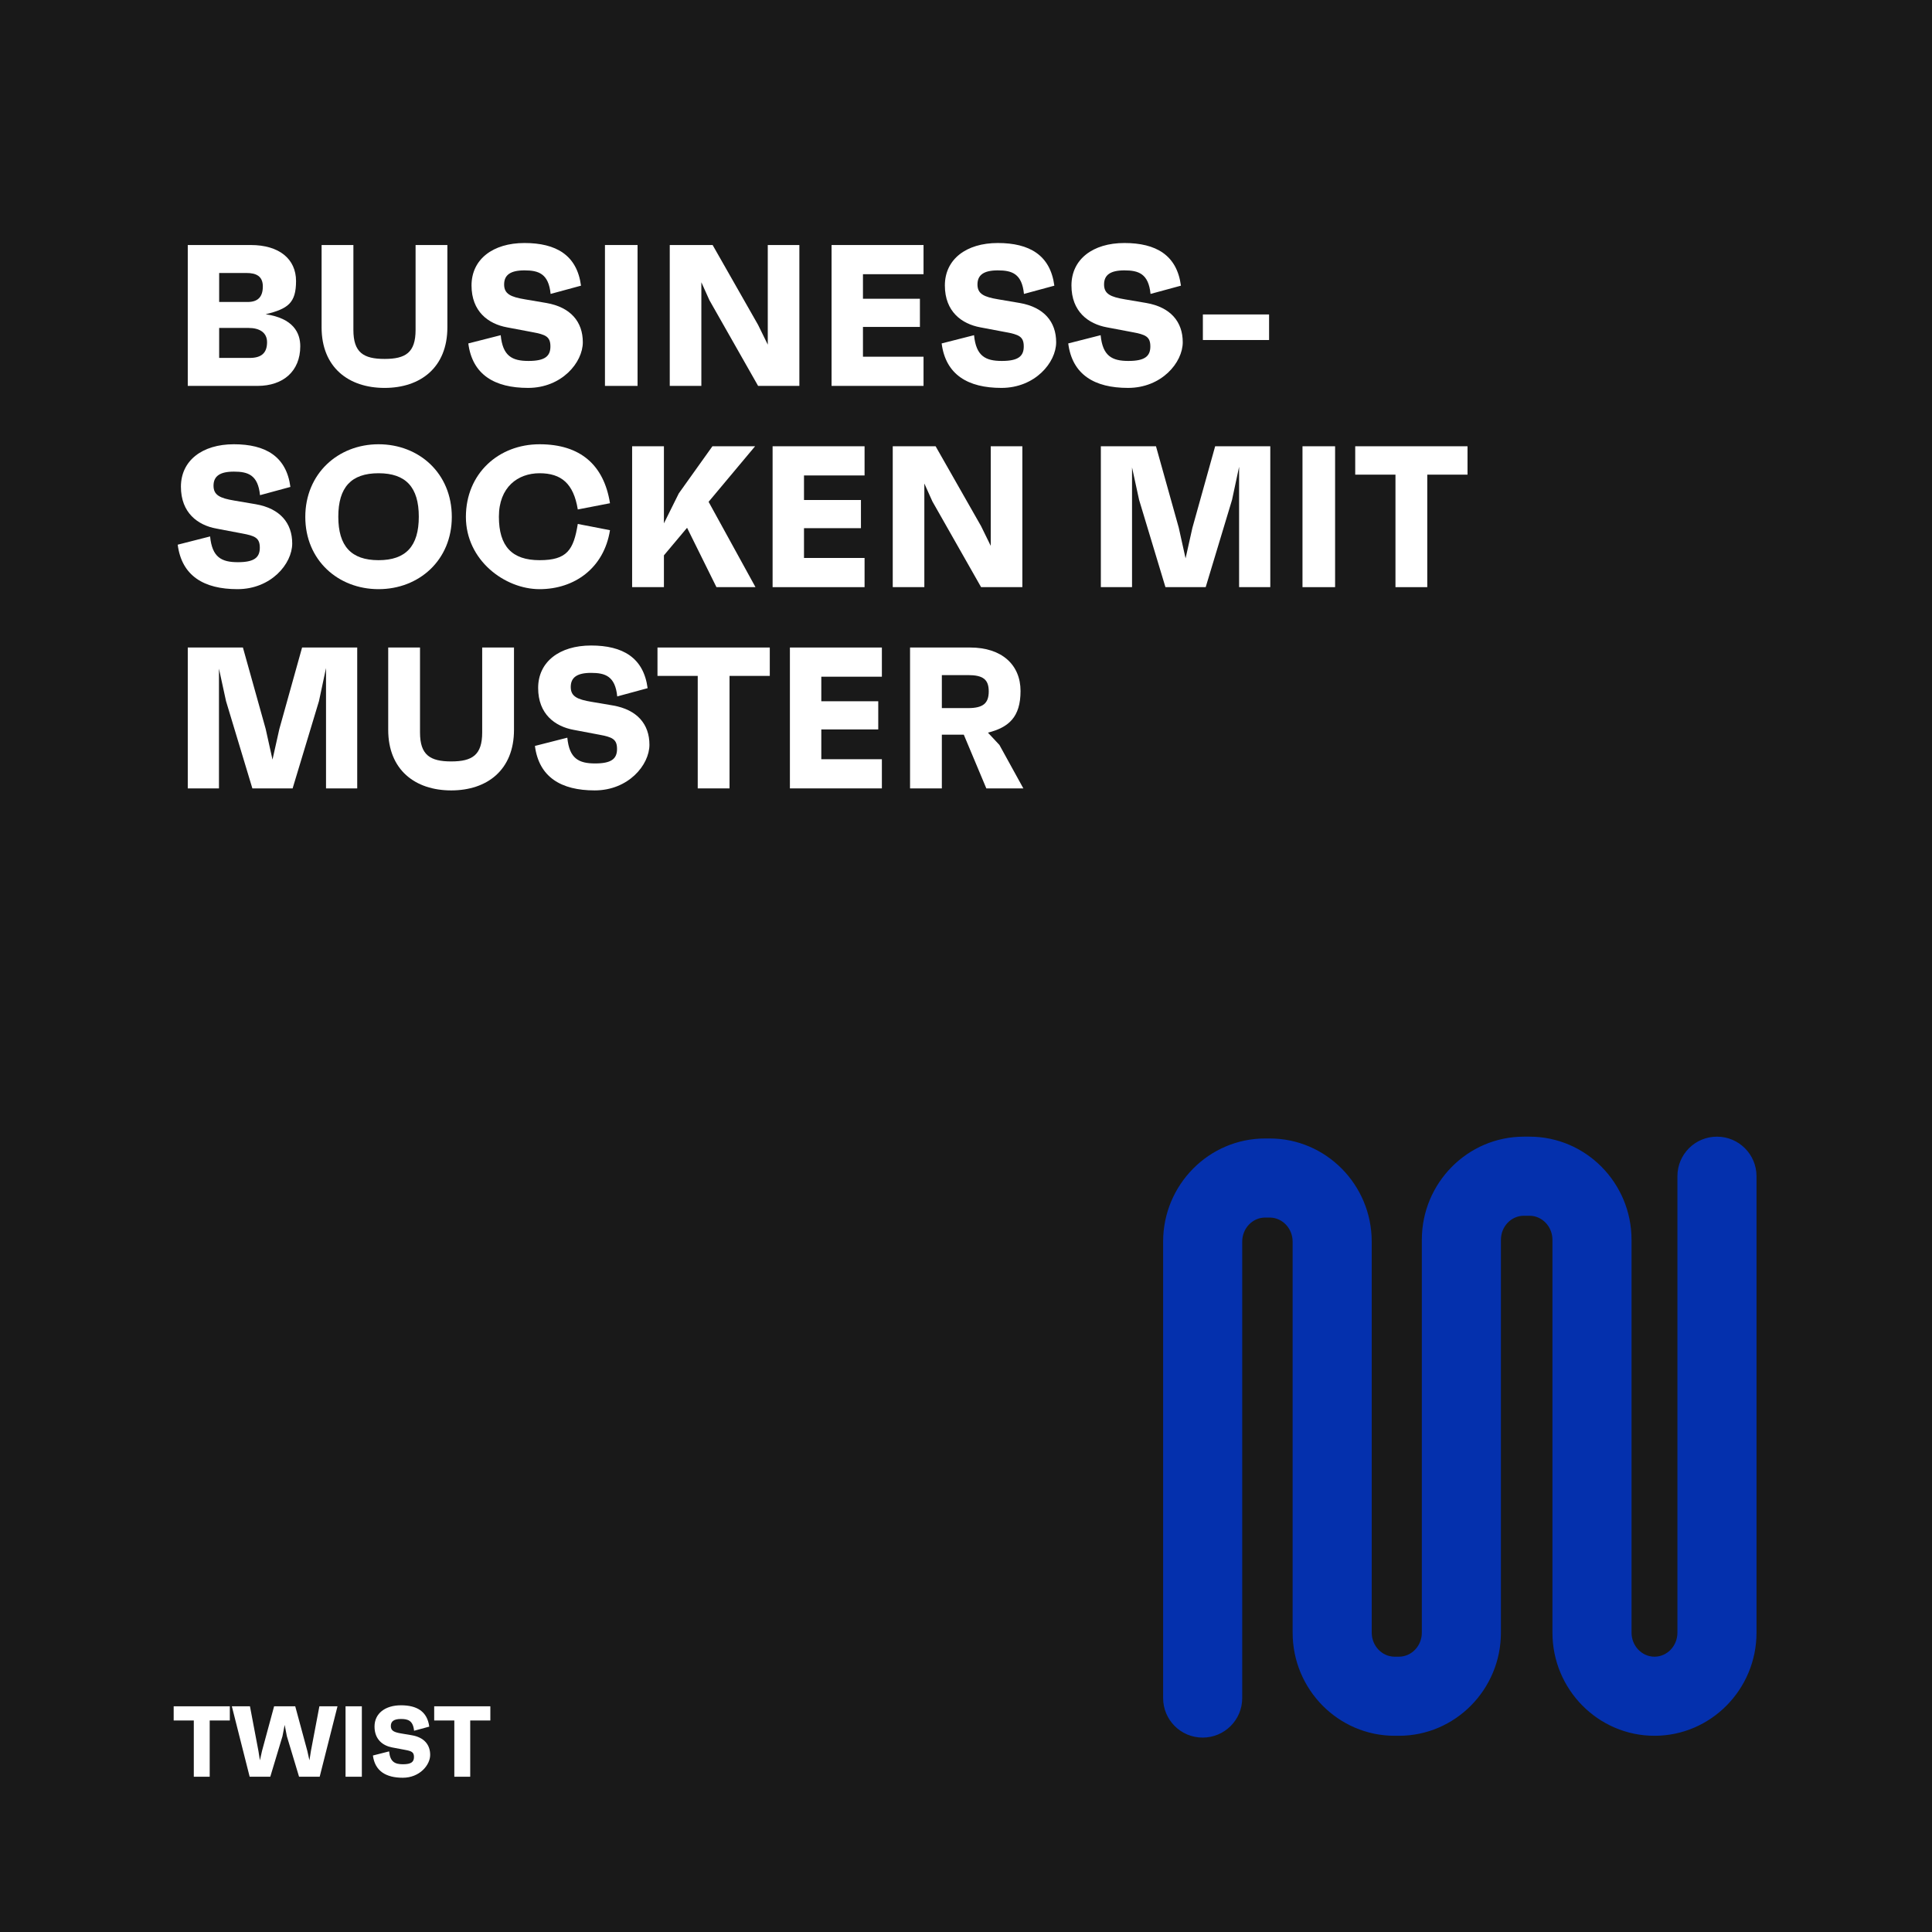 <svg xmlns="http://www.w3.org/2000/svg" id="Ebene_5" version="1.1" viewBox="0 0 1920 1920"><defs><style> .st0 { fill: #0430ad; } .st1 { fill: #fff; } .st2 { fill: #191919; } </style></defs><g><rect class="st2" x="-14.9" y="-10.6" width="1961.8" height="1958.3"></rect><path d="M1946.3-10.1v1957.3H-14.4V-10.1h1960.8M1947.3-11.1H-15.4v1959.3h1962.8V-11.1h0Z"></path></g><path id="TWIST" class="st0" d="M1195.2,1726.8c-21.8,0-39.3-17.6-39.3-39.3v-453.6c0-56.5,45.5-102.5,101.4-102.5h4.5c56,0,101.4,46,101.4,102.5v388.6c0,13.1,10.2,23.9,22.8,23.9h4.2c12.6,0,22.8-10.7,22.8-23.9v-390.4c0-56.5,45.5-102.5,101.4-102.5h5.6c56,0,101.4,46,101.4,102.5v390.4c0,13.1,10.2,23.9,22.8,23.9s22.8-10.7,22.8-23.9v-453.6c0-21.8,17.6-39.3,39.3-39.3s39.3,17.6,39.3,39.3v453.6c0,56.5-45.5,102.5-101.4,102.5s-101.4-46-101.4-102.5v-390.4c0-13.1-10.2-23.9-22.8-23.9h-5.6c-12.6,0-22.8,10.7-22.8,23.9v390.4c0,56.5-45.5,102.5-101.4,102.5h-4.2c-56,0-101.4-46-101.4-102.5v-388.6c0-13.1-10.2-23.9-22.8-23.9h-4.5c-12.6,0-22.8,10.7-22.8,23.9v453.6c0,21.8-17.6,39.3-39.3,39.3"></path><g><path class="st1" d="M228.4,1709.8h-20v55.9h-15.8v-55.9h-20v-14.1h55.8v14.1Z"></path><path class="st1" d="M335.4,1695.7l-17.7,70h-20.5l-12.1-40.2-2.2-11.3-2.2,11.3-12.1,40.2h-20.5l-17.7-70h18l8.4,44.3,1.5,9.4,2.1-9.4,12-44.3h21l12,44.3,2.1,9.4,1.5-9.4,8.4-44.3h18Z"></path><path class="st1" d="M343.4,1695.7h16.2v70h-16.2v-70Z"></path><path class="st1" d="M370.6,1744.6l16.1-4.1c1,10.4,5.7,12.8,13.8,12.8s10.9-2.3,10.9-7.2-2.4-5.9-8.9-7.1l-12.7-2.4c-9.2-1.7-17.6-7.8-17.6-20.8s10.6-21.1,26.3-21.1,26.1,6,28.1,21.2l-15.1,4.1c-1-10.1-6-11.7-13-11.7s-10.1,2.3-10.1,7,3.2,6.2,10.4,7.4l10.6,1.8c12.1,2.1,18.1,9.4,18.1,19.5s-10.5,22.7-27.2,22.7-27.7-6.6-29.7-22.1Z"></path><path class="st1" d="M487.3,1709.8h-20v55.9h-15.8v-55.9h-20v-14.1h55.8v14.1Z"></path></g><g><path class="st1" d="M298.4,344.1c0,24.8-17,39.4-42.4,39.4h-69.4v-140h62.6c28.4,0,45,14,45,35.8s-8,27.6-30.2,33c27.4,4,34.4,18.4,34.4,31.8ZM217.8,300.1h28.4c10,0,15-5,15-15.4s-6.8-13.4-16.2-13.4h-27.2v28.8ZM265.4,340.1c0-9.6-7.4-14.2-18.4-14.2h-29.2v29.8h30.4c11.4,0,17.2-4.8,17.2-15.6Z"></path><path class="st1" d="M444.6,243.5v81.8c0,39.8-26.6,60.2-62.4,60.2s-62.6-20.4-62.6-60.2v-81.8h31.6v84.4c0,22.4,10,28.8,31,28.8s30.8-6.4,30.8-28.8v-84.4h31.6Z"></path><path class="st1" d="M465.4,341.3l32.2-8.2c2,20.8,11.4,25.6,27.6,25.6s21.8-4.6,21.8-14.4-4.8-11.8-17.8-14.2l-25.4-4.8c-18.4-3.4-35.2-15.6-35.2-41.6s21.2-42.2,52.6-42.2,52.2,12,56.2,42.4l-30.2,8.2c-2-20.2-12-23.4-26-23.4s-20.2,4.6-20.2,14,6.4,12.4,20.8,14.8l21.2,3.6c24.2,4.2,36.2,18.8,36.2,39s-21,45.4-54.4,45.4-55.4-13.2-59.4-44.2Z"></path><path class="st1" d="M601.2,243.5h32.4v140h-32.4v-140Z"></path><path class="st1" d="M794.4,243.5v140h-41l-48.4-85.2-8-17.8v103h-31.4v-140h42.6l45.2,79.4,9.6,19.6v-99h31.4Z"></path><path class="st1" d="M857.6,272.5v24.4h56.6v28h-56.6v29.6h60.2v29h-91.4v-140h91.4v29h-60.2Z"></path><path class="st1" d="M935.8,341.3l32.2-8.2c2,20.8,11.4,25.6,27.6,25.6s21.8-4.6,21.8-14.4-4.8-11.8-17.8-14.2l-25.4-4.8c-18.4-3.4-35.2-15.6-35.2-41.6s21.2-42.2,52.6-42.2,52.2,12,56.2,42.4l-30.2,8.2c-2-20.2-12-23.4-26-23.4s-20.2,4.6-20.2,14,6.4,12.4,20.8,14.8l21.2,3.6c24.2,4.2,36.2,18.8,36.2,39s-21,45.4-54.4,45.4-55.4-13.2-59.4-44.2Z"></path><path class="st1" d="M1061.6,341.3l32.2-8.2c2,20.8,11.4,25.6,27.6,25.6s21.8-4.6,21.8-14.4-4.8-11.8-17.8-14.2l-25.4-4.8c-18.4-3.4-35.2-15.6-35.2-41.6s21.2-42.2,52.6-42.2,52.2,12,56.2,42.4l-30.2,8.2c-2-20.2-12-23.4-26-23.4s-20.2,4.6-20.2,14,6.4,12.4,20.8,14.8l21.2,3.6c24.2,4.2,36.2,18.8,36.2,39s-21,45.4-54.4,45.4-55.4-13.2-59.4-44.2Z"></path><path class="st1" d="M1261.2,312.5v25.4h-65.8v-25.4h65.8Z"></path><path class="st1" d="M176.6,541.3l32.2-8.2c2,20.8,11.4,25.6,27.6,25.6s21.8-4.6,21.8-14.4-4.8-11.8-17.8-14.2l-25.4-4.8c-18.4-3.4-35.2-15.6-35.2-41.6s21.2-42.2,52.6-42.2,52.2,12,56.2,42.4l-30.2,8.2c-2-20.2-12-23.4-26-23.4s-20.2,4.6-20.2,14,6.4,12.4,20.8,14.8l21.2,3.6c24.2,4.2,36.2,18.8,36.2,39s-21,45.4-54.4,45.4-55.4-13.2-59.4-44.2Z"></path><path class="st1" d="M449,513.7c0,43-32.6,71.8-72.8,71.8s-72.8-28.8-72.8-71.8,32.6-72.2,72.8-72.2,72.8,28.8,72.8,72.2ZM416.2,513.5c0-29.2-12.8-43.2-40-43.2s-40,14-40,43.2,12.8,43.2,40,43.2,40-14,40-43.2Z"></path><path class="st1" d="M574.2,520.7l32,6.2c-6,37.8-35.4,58.6-70,58.6s-73.2-28.8-73.2-71.8,32.4-72.2,73.2-72.2,64,20.8,70,58.6l-32,6.2c-4.2-25.8-16.4-36-38-36s-40.4,13.8-40.4,43.2,13,43.2,40.4,43.2,33.8-10.2,38-36Z"></path><path class="st1" d="M682.8,524.5l-23,27.4v31.6h-31.6v-140h31.6v76.6l14.8-29.8,33.4-46.8h42.4l-46.2,55.2,46.6,84.8h-38.8l-29.2-59Z"></path><path class="st1" d="M799,472.5v24.4h56.6v28h-56.6v29.6h60.2v29h-91.4v-140h91.4v29h-60.2Z"></path><path class="st1" d="M1016,443.5v140h-41l-48.4-85.2-8-17.8v103h-31.4v-140h42.6l45.2,79.4,9.6,19.6v-99h31.4Z"></path><path class="st1" d="M1262.4,443.5v140h-31v-119.6l-7,32.8-26.2,86.8h-40l-26.2-86.8-7-32.2v119h-31v-140h54.8l22.6,80.8,6.8,30.6,6.8-30.4,22.6-81h54.8Z"></path><path class="st1" d="M1294.4,443.5h32.4v140h-32.4v-140Z"></path><path class="st1" d="M1458.4,471.7h-40v111.8h-31.6v-111.8h-40v-28.2h111.6v28.2Z"></path><path class="st1" d="M355,643.5v140h-31v-119.6l-7,32.8-26.2,86.8h-40l-26.2-86.8-7-32.2v119h-31v-140h54.8l22.6,80.8,6.8,30.6,6.8-30.4,22.6-81h54.8Z"></path><path class="st1" d="M510.8,643.5v81.8c0,39.8-26.6,60.2-62.4,60.2s-62.6-20.4-62.6-60.2v-81.8h31.6v84.4c0,22.4,10,28.8,31,28.8s30.8-6.4,30.8-28.8v-84.4h31.6Z"></path><path class="st1" d="M531.6,741.3l32.2-8.2c2,20.8,11.4,25.6,27.6,25.6s21.8-4.6,21.8-14.4-4.8-11.8-17.8-14.2l-25.4-4.8c-18.4-3.4-35.2-15.6-35.2-41.6s21.2-42.2,52.6-42.2,52.2,12,56.2,42.4l-30.2,8.2c-2-20.2-12-23.4-26-23.4s-20.2,4.6-20.2,14,6.4,12.4,20.8,14.8l21.2,3.6c24.2,4.2,36.2,18.8,36.2,39s-21,45.4-54.4,45.4-55.4-13.2-59.4-44.2Z"></path><path class="st1" d="M765,671.7h-40v111.8h-31.6v-111.8h-40v-28.2h111.6v28.2Z"></path><path class="st1" d="M816.2,672.5v24.4h56.6v28h-56.6v29.6h60.2v29h-91.4v-140h91.4v29h-60.2Z"></path><path class="st1" d="M957.8,730.1h-21.8v53.4h-31.6v-140h59.8c31.4,0,50,17.2,50,43.2s-11.8,36.2-32.4,41.4l11.4,12.2,23.8,43.2h-36.8l-22.4-53.4ZM936,703.7h26c14.8,0,20.6-4.6,20.6-16.6s-5.8-16.2-20.6-16.2h-26v32.8Z"></path></g></svg>